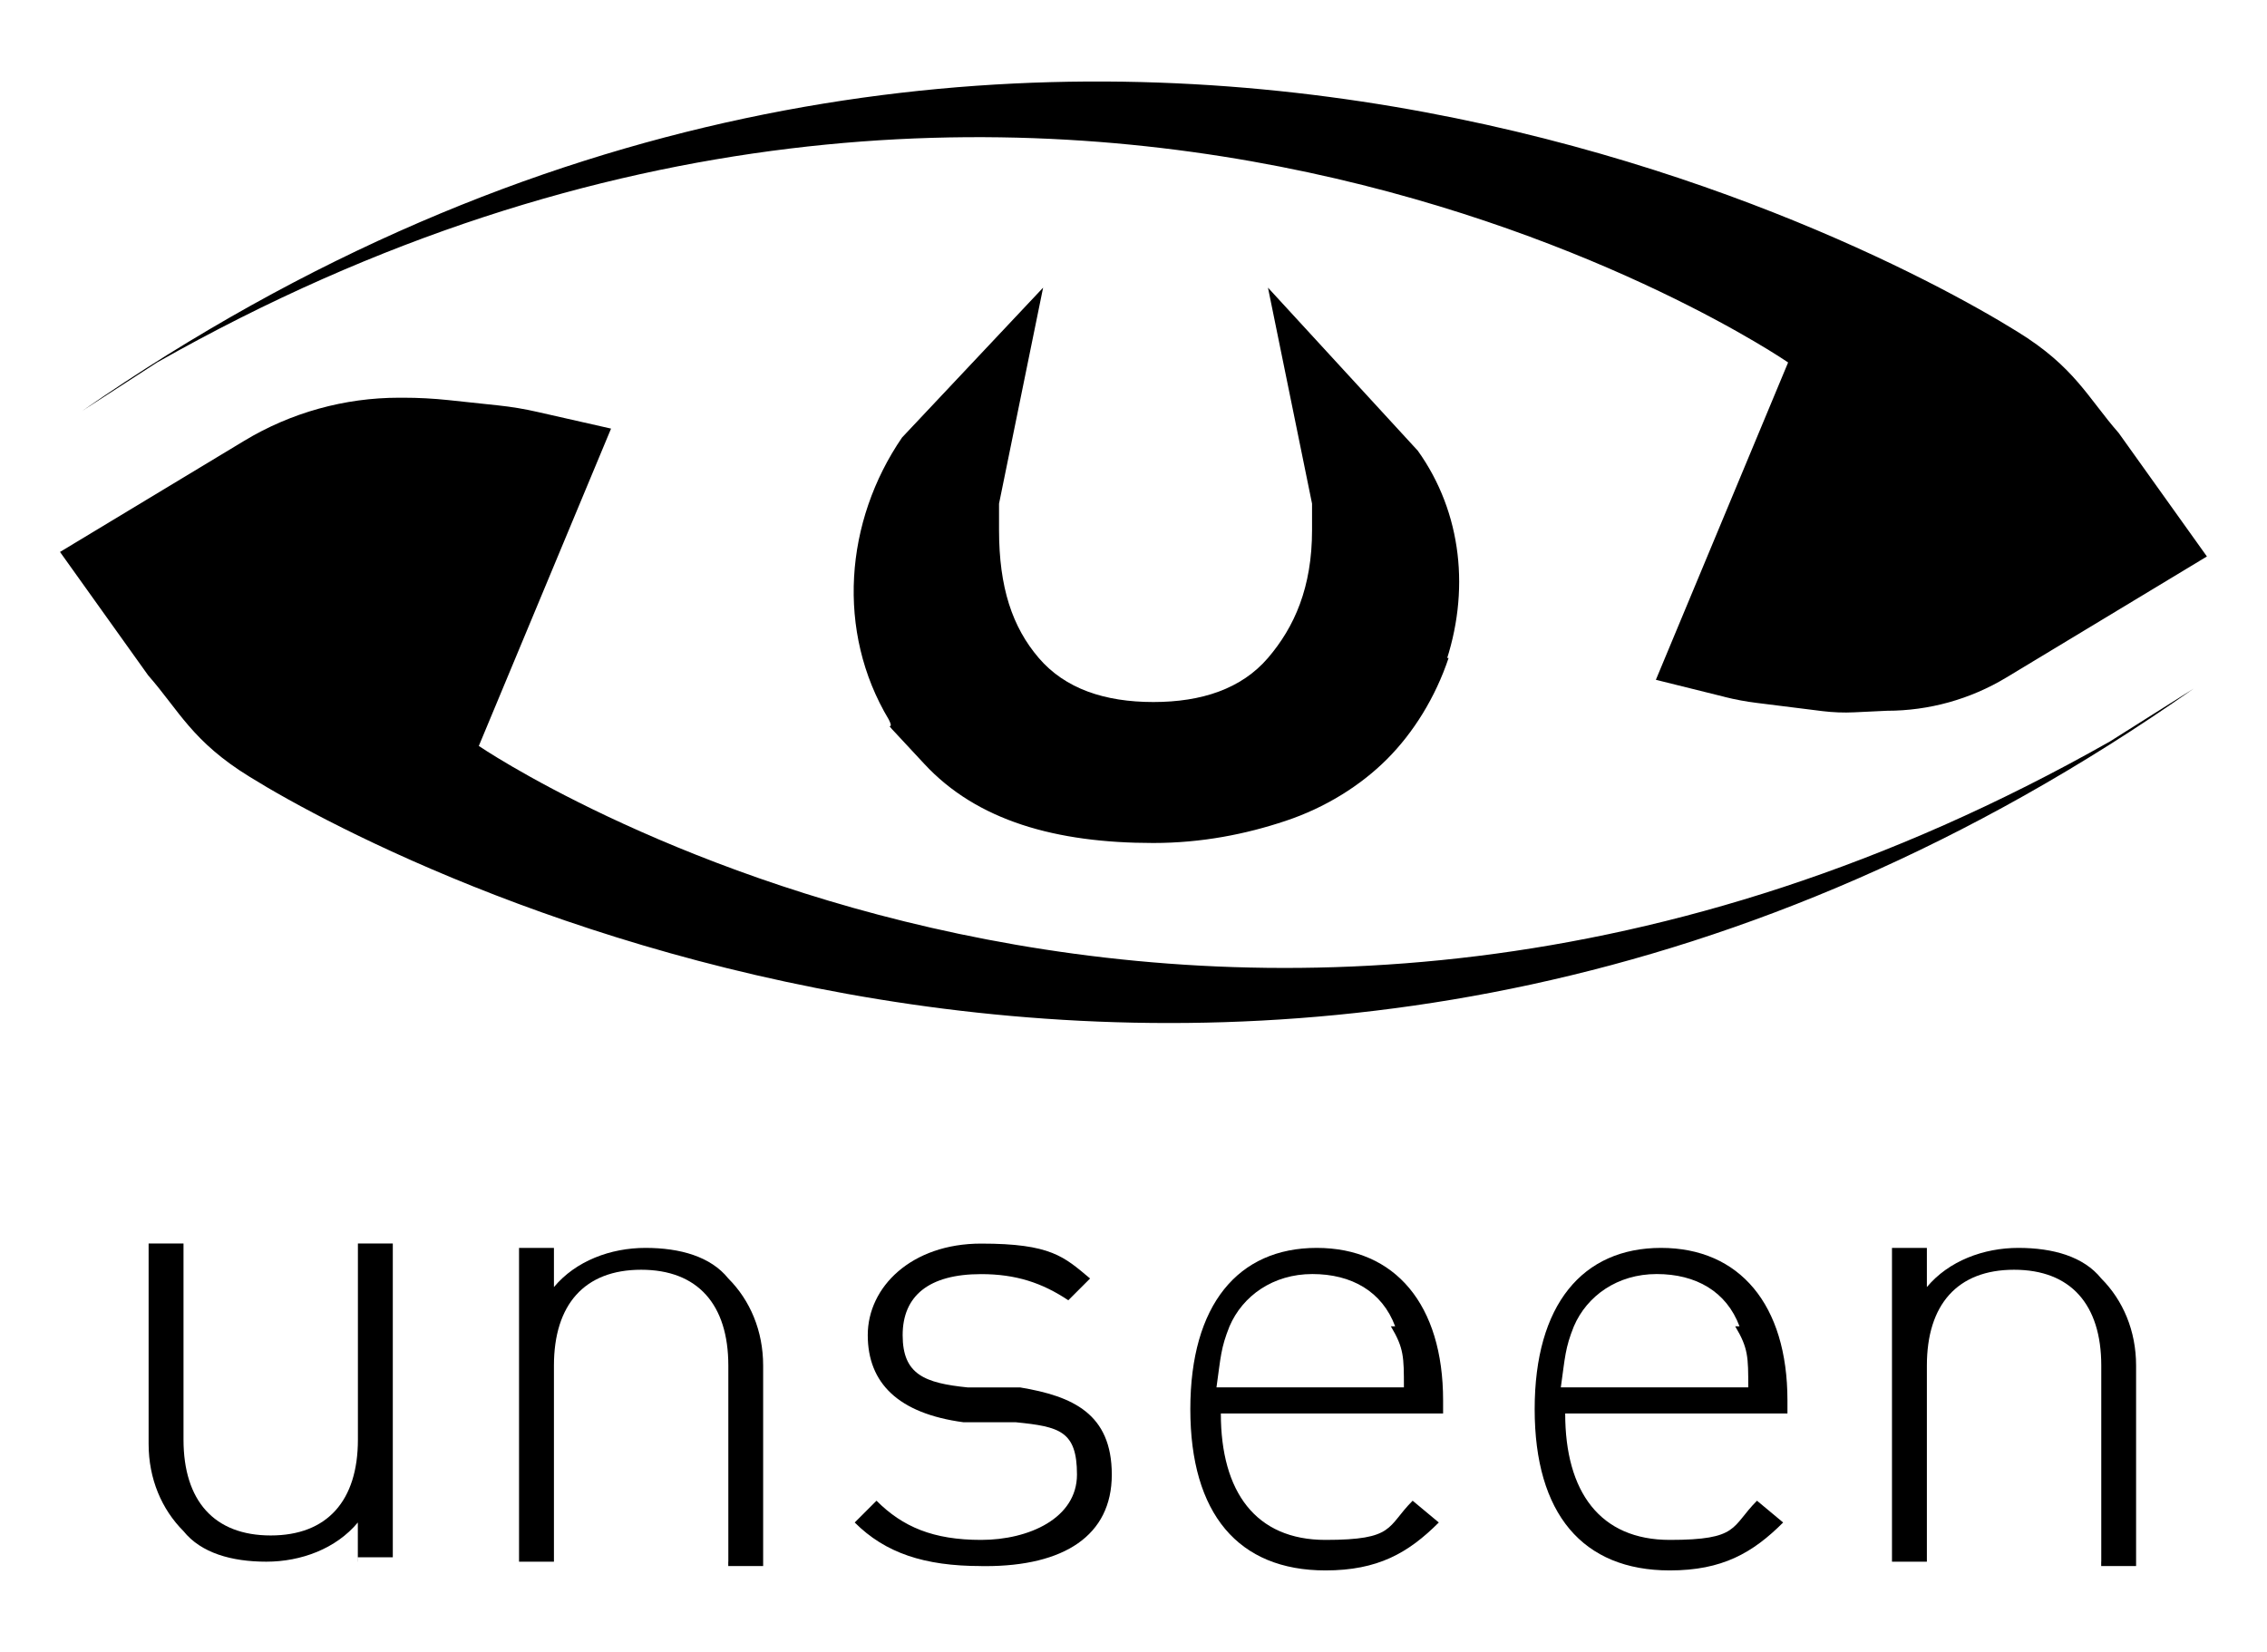<svg xmlns="http://www.w3.org/2000/svg" id="Ebene_1" viewBox="0 0 306 223"><path d="M48.3,210.82v-5.29c-2.94,3.53-7.65,5.29-12.35,5.29s-8.82-1.18-11.18-4.12c-2.94-2.94-4.71-7.06-4.71-11.77v-27.06h4.71v26.47c0,8.24,4.12,12.94,11.77,12.94s11.77-4.71,11.77-12.94v-26.47h4.71v42.36h-4.71v.59Z"></path><path d="M98.31,210.82v-26.47c0-8.24-4.12-12.94-11.77-12.94s-11.77,4.71-11.77,12.94v26.47h-4.71v-42.36h4.71v5.29c2.94-3.53,7.65-5.29,12.35-5.29s8.82,1.18,11.18,4.12c2.94,2.94,4.71,7.06,4.71,11.77v27.06h-4.71v-.59Z"></path><path d="M132.43,211.41c-7.65,0-12.94-1.76-17.06-5.88l2.94-2.94c3.53,3.53,7.65,5.29,14.12,5.29s12.94-2.94,12.94-8.82-2.35-6.47-8.24-7.06h-7.06c-8.82-1.18-12.94-5.29-12.94-11.77s5.88-12.35,15.3-12.35,11.18,1.76,14.71,4.71l-2.94,2.94c-3.53-2.35-7.06-3.53-11.77-3.53-7.06,0-10.59,2.94-10.59,8.24s2.94,6.47,8.82,7.06h7.06c7.06,1.18,12.35,3.53,12.35,11.77s-6.47,12.35-17.06,12.35c0,0-.59,0-.59,0Z"></path><path d="M164.79,190.82c0,10.59,4.71,17.06,14.12,17.06s8.24-1.76,11.77-5.29l3.53,2.94c-4.12,4.12-8.24,6.47-15.3,6.47-11.77,0-18.24-7.65-18.24-21.77s6.47-21.77,17.06-21.77,17.06,7.65,17.06,20.59v1.76s-30,0-30,0ZM188.32,179.05c-1.76-4.71-5.88-7.06-11.18-7.06s-9.41,2.94-11.18,7.06c-1.18,2.94-1.18,4.12-1.76,8.24h25.3c0-4.12,0-5.29-1.76-8.24,0,0,.59,0,.59,0Z"></path><path d="M211.27,190.82c0,10.59,4.71,17.06,14.12,17.06s8.24-1.76,11.77-5.29l3.53,2.94c-4.12,4.12-8.24,6.47-15.3,6.47-11.77,0-18.24-7.65-18.24-21.77s6.47-21.77,17.06-21.77,17.06,7.65,17.06,20.59v1.76s-30,0-30,0ZM234.8,179.05c-1.76-4.71-5.88-7.06-11.18-7.06s-9.41,2.94-11.18,7.06c-1.18,2.94-1.18,4.12-1.76,8.24h25.3c0-4.12,0-5.29-1.76-8.24,0,0,.59,0,.59,0Z"></path><path d="M283.63,210.82v-26.47c0-8.24-4.12-12.94-11.77-12.94s-11.77,4.71-11.77,12.94v26.47h-4.71v-42.36h4.71v5.29c2.94-3.53,7.65-5.29,12.35-5.29s8.82,1.18,11.18,4.12c2.94,2.94,4.71,7.06,4.71,11.77v27.06h-4.71v-.59Z"></path><path d="M195.54,88.8c-1.79,5.36-4.76,10.12-8.33,13.69-3.57,3.57-8.33,6.55-13.69,8.33-5.36,1.79-11.31,2.98-17.85,2.98-13.09,0-23.8-2.98-30.94-10.71-7.14-7.74-3.57-3.57-4.76-5.95-7.14-11.9-5.95-26.78,1.79-38.08l19.04-20.23-5.95,29.16v3.57c0,7.74,1.79,13.09,5.36,17.26,3.57,4.17,8.93,5.95,15.47,5.95s11.9-1.79,15.47-5.95c3.57-4.17,5.95-9.52,5.95-17.26v-3.57l-5.95-29.16,20.23,22.02c5.95,8.33,7.14,19.04,3.57,29.16h0v-1.19h.6Z"></path><path d="M296.1,92.96c-121.98,85.68-240.39,25.59-262.41,11.9-7.74-4.76-9.52-8.93-13.69-13.69l-11.9-16.66,24.86-15c6.31-3.81,13.55-5.82,20.92-5.82h.57c2.03,0,4.05.11,6.06.32l6.76.72c1.78.19,3.54.48,5.28.88l9.93,2.25-17.85,42.84s99.37,67.83,220.16-.6l11.31-7.14Z"></path><path d="M232.77,94.07l-9.26-2.3,17.85-42.84s-99.37-68.43-220.16,0l-10.12,6.55c122.58-85.09,239.2-24.4,261.22-10.71,7.74,4.76,9.52,8.93,13.69,13.69l11.9,16.66-27.07,16.34c-4.87,2.94-10.44,4.49-16.12,4.49l-4.43.21c-1.42.07-2.85.01-4.26-.16l-8.88-1.11c-1.46-.18-2.92-.45-4.35-.81Z"></path></svg>